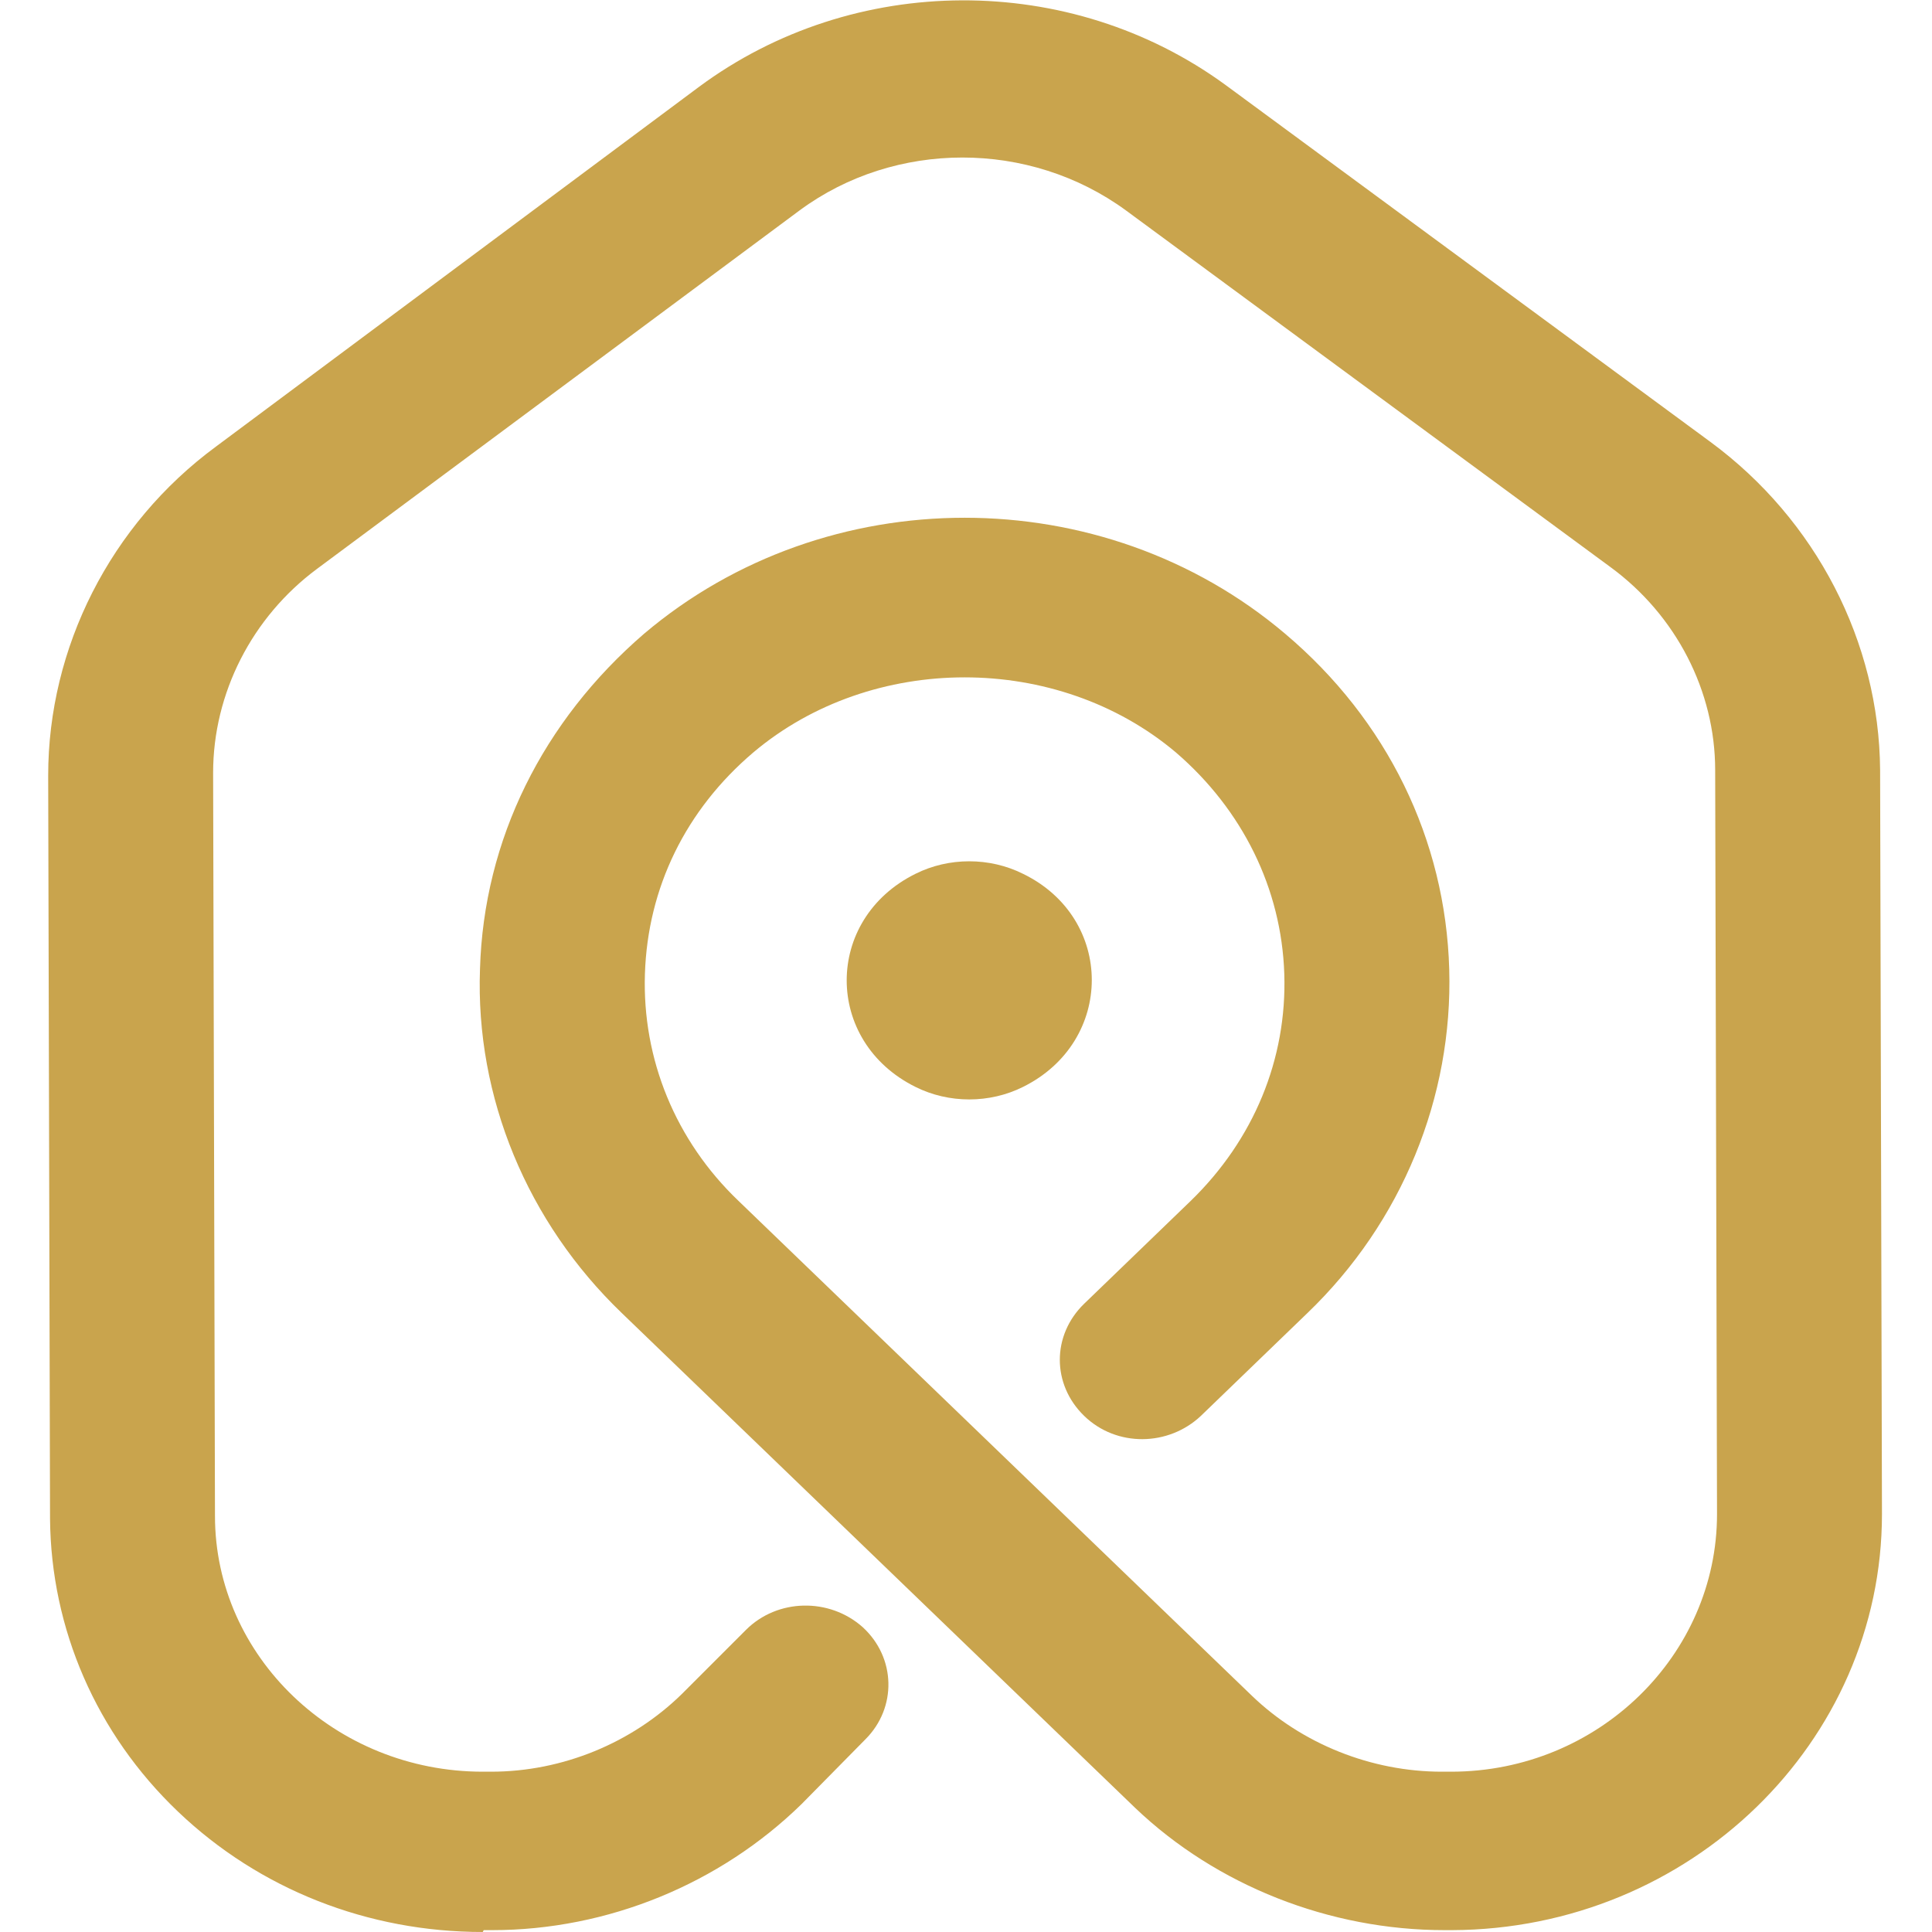 <?xml version="1.0" encoding="UTF-8"?>
<svg id="Layer_2" xmlns="http://www.w3.org/2000/svg" version="1.1" viewBox="0 0 208.5 208.5">
  <!-- Generator: Adobe Illustrator 29.1.0, SVG Export Plug-In . SVG Version: 2.1.0 Build 142)  -->
  <defs>
    <style>
      .st0 {
        fill: #c9a44d;
      }
    </style>
  </defs>
  <g id="Layer_1-2">
    <g>
      <path class="st0" d="M52.1,208.5c-12.4,0-24.1-4.6-32.9-13-8.8-8.4-13.7-19.7-13.8-31.6l-.2-80.2c0-13.8,6.7-27.1,18.1-35.5L75.4,9.4c16.7-12.4,40.1-12.5,56.9-.2l52.3,38.5c11.4,8.4,18.2,21.6,18.3,35.4l.2,80.3c0,24.6-20.7,44.8-46.4,44.9h-.8c-12.4,0-24.6-4.8-33.4-13.2l-55.4-53.4c-10.2-9.8-15.8-23.3-15.3-37.1.4-14,6.8-26.8,17.7-36.2,19.7-16.7,49.5-16.7,69.2,0,11,9.3,17.3,22.2,17.7,36.2.4,13.8-5.1,27.3-15.3,37.1l-11.5,11.1c-3.5,3.3-9.1,3.4-12.6,0s-3.5-8.7,0-12.1l11.5-11.1c6.8-6.6,10.4-15.3,10.1-24.5-.3-9.2-4.5-17.7-11.7-23.9-12.8-10.8-32.8-10.8-45.6,0-7.3,6.2-11.4,14.6-11.7,23.9-.3,9.2,3.3,18,10.1,24.5l55.4,53.4c5.4,5.2,12.9,8.2,20.5,8.2h1c15.9,0,28.7-12.6,28.7-27.8l-.2-80.3c0-8.5-4.2-16.7-11.3-21.9l-52.3-38.5c-10.4-7.6-24.9-7.6-35.2,0l-52.1,38.7c-7,5.2-11.2,13.4-11.2,22l.2,80.2c0,15.2,13,27.6,28.9,27.6h.9c7.7,0,15.2-3.1,20.6-8.4l6.9-6.9c3.4-3.4,9-3.5,12.6-.3,3.6,3.3,3.7,8.7.3,12.1l-6.9,7c-8.8,8.6-20.9,13.6-33.4,13.6h-.9,0Z"/>
      <path class="st0" d="M98.8,117.3c-9.9-4.9-9.9-18.1,0-23,3.6-1.8,8-1.8,11.6,0,9.9,4.8,9.9,18.1,0,23-3.6,1.8-8,1.8-11.6,0Z"/>
    </g>
  </g>
</svg>